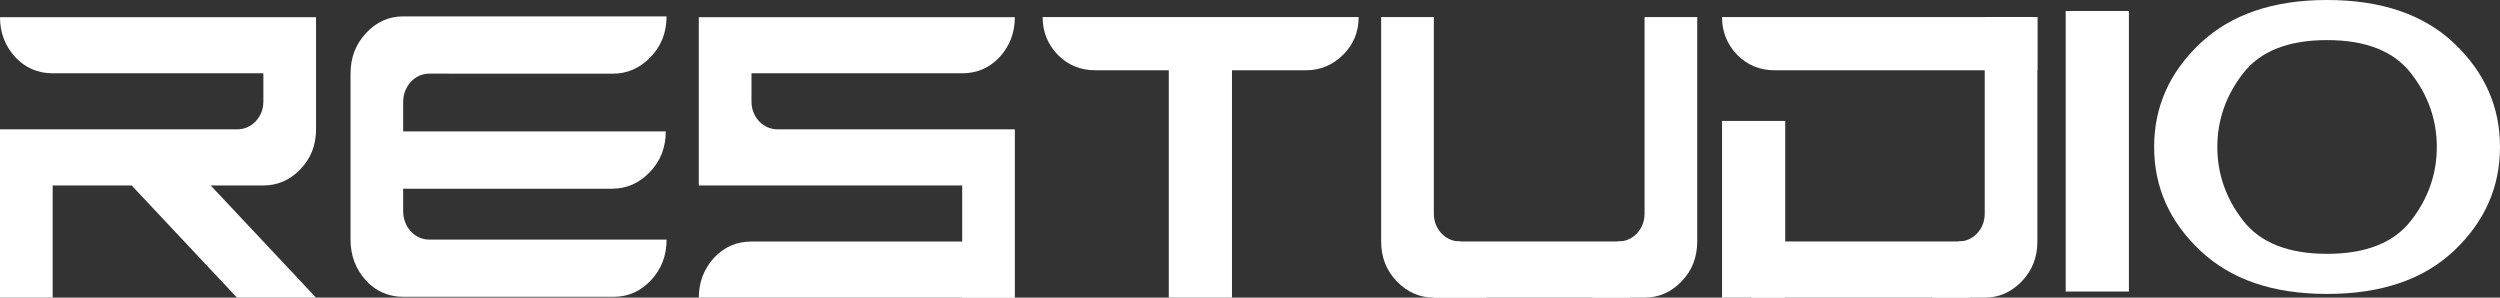 <svg width="168" height="20" viewBox="0 0 168 20" fill="none" xmlns="http://www.w3.org/2000/svg">
<rect x="0" y="0" width="168" height="20" fill="#333333" stroke="none"/>
<g clip-path="url(#clip0_163_9674)">
<path d="M138.815 0.739H143.062V19.591H138.815V0.739Z" fill="white"/>
<path d="M156.379 0C160.026 0 162.874 0.972 164.926 2.917C166.974 4.863 168 7.183 168 9.875C168 12.568 166.974 14.889 164.926 16.833C162.875 18.778 160.026 19.752 156.379 19.752C152.732 19.752 149.912 18.78 147.851 16.833C145.788 14.889 144.758 12.569 144.758 9.875C144.758 7.181 145.788 4.863 147.851 2.917C149.912 0.973 152.755 0 156.379 0ZM156.379 2.694C153.773 2.694 151.894 3.437 150.738 4.925C149.583 6.412 149.005 8.063 149.005 9.875C149.005 11.688 149.582 13.34 150.738 14.826C151.894 16.313 153.774 17.058 156.379 17.058C158.984 17.058 160.864 16.315 162.02 14.826C163.176 13.338 163.754 11.689 163.754 9.875C163.754 8.061 163.177 6.412 162.02 4.925C160.865 3.437 158.984 2.694 156.379 2.694Z" fill="white"/>
<path d="M0 20V8.692H15.928C16.408 8.692 16.823 8.515 17.173 8.164C17.523 7.791 17.699 7.339 17.699 6.808V4.925H3.539C2.544 4.925 1.705 4.563 1.023 3.836C0.341 3.088 0 2.195 0 1.154H21.238V8.692C21.238 9.753 20.887 10.646 20.187 11.372C19.487 12.099 18.657 12.464 17.697 12.464H14.158L21.236 20.001H15.927L8.849 12.464H3.539V20.001H0V20Z" fill="white"/>
<path d="M59.35 12.462H64.659V20H68.198V8.692H52.27C51.79 8.692 51.376 8.515 51.025 8.164C50.676 7.791 50.5 7.339 50.5 6.808V4.925H64.658C65.653 4.925 66.492 4.563 67.174 3.836C67.856 3.089 68.197 2.196 68.197 1.156H46.959V12.464H59.348L59.35 12.462Z" fill="white"/>
<path d="M64.659 16.231H50.501C49.506 16.231 48.667 16.593 47.985 17.32C47.303 18.067 46.962 18.959 46.962 20H68.2" fill="white"/>
<path d="M90.504 1.146H70.064C70.064 2.135 70.406 2.981 71.088 3.688C71.77 4.376 72.608 4.722 73.604 4.722H78.542V19.999H82.789V4.722H87.762C88.72 4.722 89.55 4.376 90.25 3.688C90.95 3 91.301 2.152 91.301 1.146H90.502H90.504Z" fill="white"/>
<path d="M28.864 16.102C28.366 16.102 27.942 15.912 27.591 15.532C27.26 15.151 27.093 14.701 27.093 14.18V12.674C27.121 12.674 27.146 12.682 27.174 12.682H41.126C42.104 12.682 42.951 12.31 43.666 11.569C44.382 10.827 44.739 9.915 44.739 8.832H27.093V6.87C27.093 6.349 27.26 5.898 27.591 5.518C27.941 5.139 28.365 4.948 28.864 4.948H30.135C30.146 4.948 30.152 4.951 30.163 4.951H41.178C42.157 4.951 43.004 4.579 43.719 3.837C44.434 3.096 44.792 2.184 44.792 1.101H27.095C26.117 1.101 25.279 1.482 24.579 2.243C23.897 2.983 23.556 3.885 23.556 4.948V16.101C23.556 17.162 23.897 18.074 24.579 18.835C25.117 19.419 25.754 19.768 26.488 19.893C26.549 19.904 26.611 19.914 26.673 19.921C26.703 19.925 26.732 19.927 26.762 19.93C26.872 19.94 26.983 19.945 27.096 19.945H41.254C42.212 19.945 43.043 19.575 43.743 18.835C44.443 18.093 44.794 17.181 44.794 16.101H28.865L28.864 16.102Z" fill="white"/>
<path d="M106.974 20H110.513C111.471 20 112.301 19.635 113.003 18.909C113.703 18.182 114.053 17.29 114.053 16.228V1.146H110.514V14.345C110.514 14.875 110.338 15.328 109.989 15.7C109.638 16.052 109.224 16.228 108.744 16.228L106.975 20H106.974Z" fill="white"/>
<path d="M99.894 20H96.355C95.397 20 94.567 19.635 93.865 18.909C93.165 18.182 92.814 17.29 92.814 16.228V1.146H96.354V12.46V14.343C96.354 14.874 96.53 15.326 96.879 15.699C97.23 16.05 97.644 16.227 98.124 16.227L99.893 19.999L99.894 20Z" fill="white"/>
<path d="M109.54 16.226V20H96.356V16.226H109.54Z" fill="white"/>
<path d="M129.832 20H133.371C134.329 20 135.16 19.635 135.861 18.909C136.561 18.182 136.912 17.29 136.912 16.228V1.146H133.373V14.345C133.373 14.875 133.197 15.328 132.847 15.7C132.496 16.052 132.082 16.228 131.602 16.228L129.833 20H129.832Z" fill="white"/>
<path d="M132.398 16.226V20H117.67V16.226H132.398Z" fill="white"/>
<path d="M136.91 4.723H119.26C118.265 4.723 117.426 4.378 116.744 3.69C116.06 2.981 115.721 2.135 115.721 1.148H136.91V4.723Z" fill="white"/>
<path d="M115.721 8.125H119.967V20H115.721V8.125Z" fill="white"/>
</g>
<defs>
<clipPath id="clip0_163_9674">
<rect width="168" height="20" fill="white"/>
</clipPath>
</defs>
</svg>
